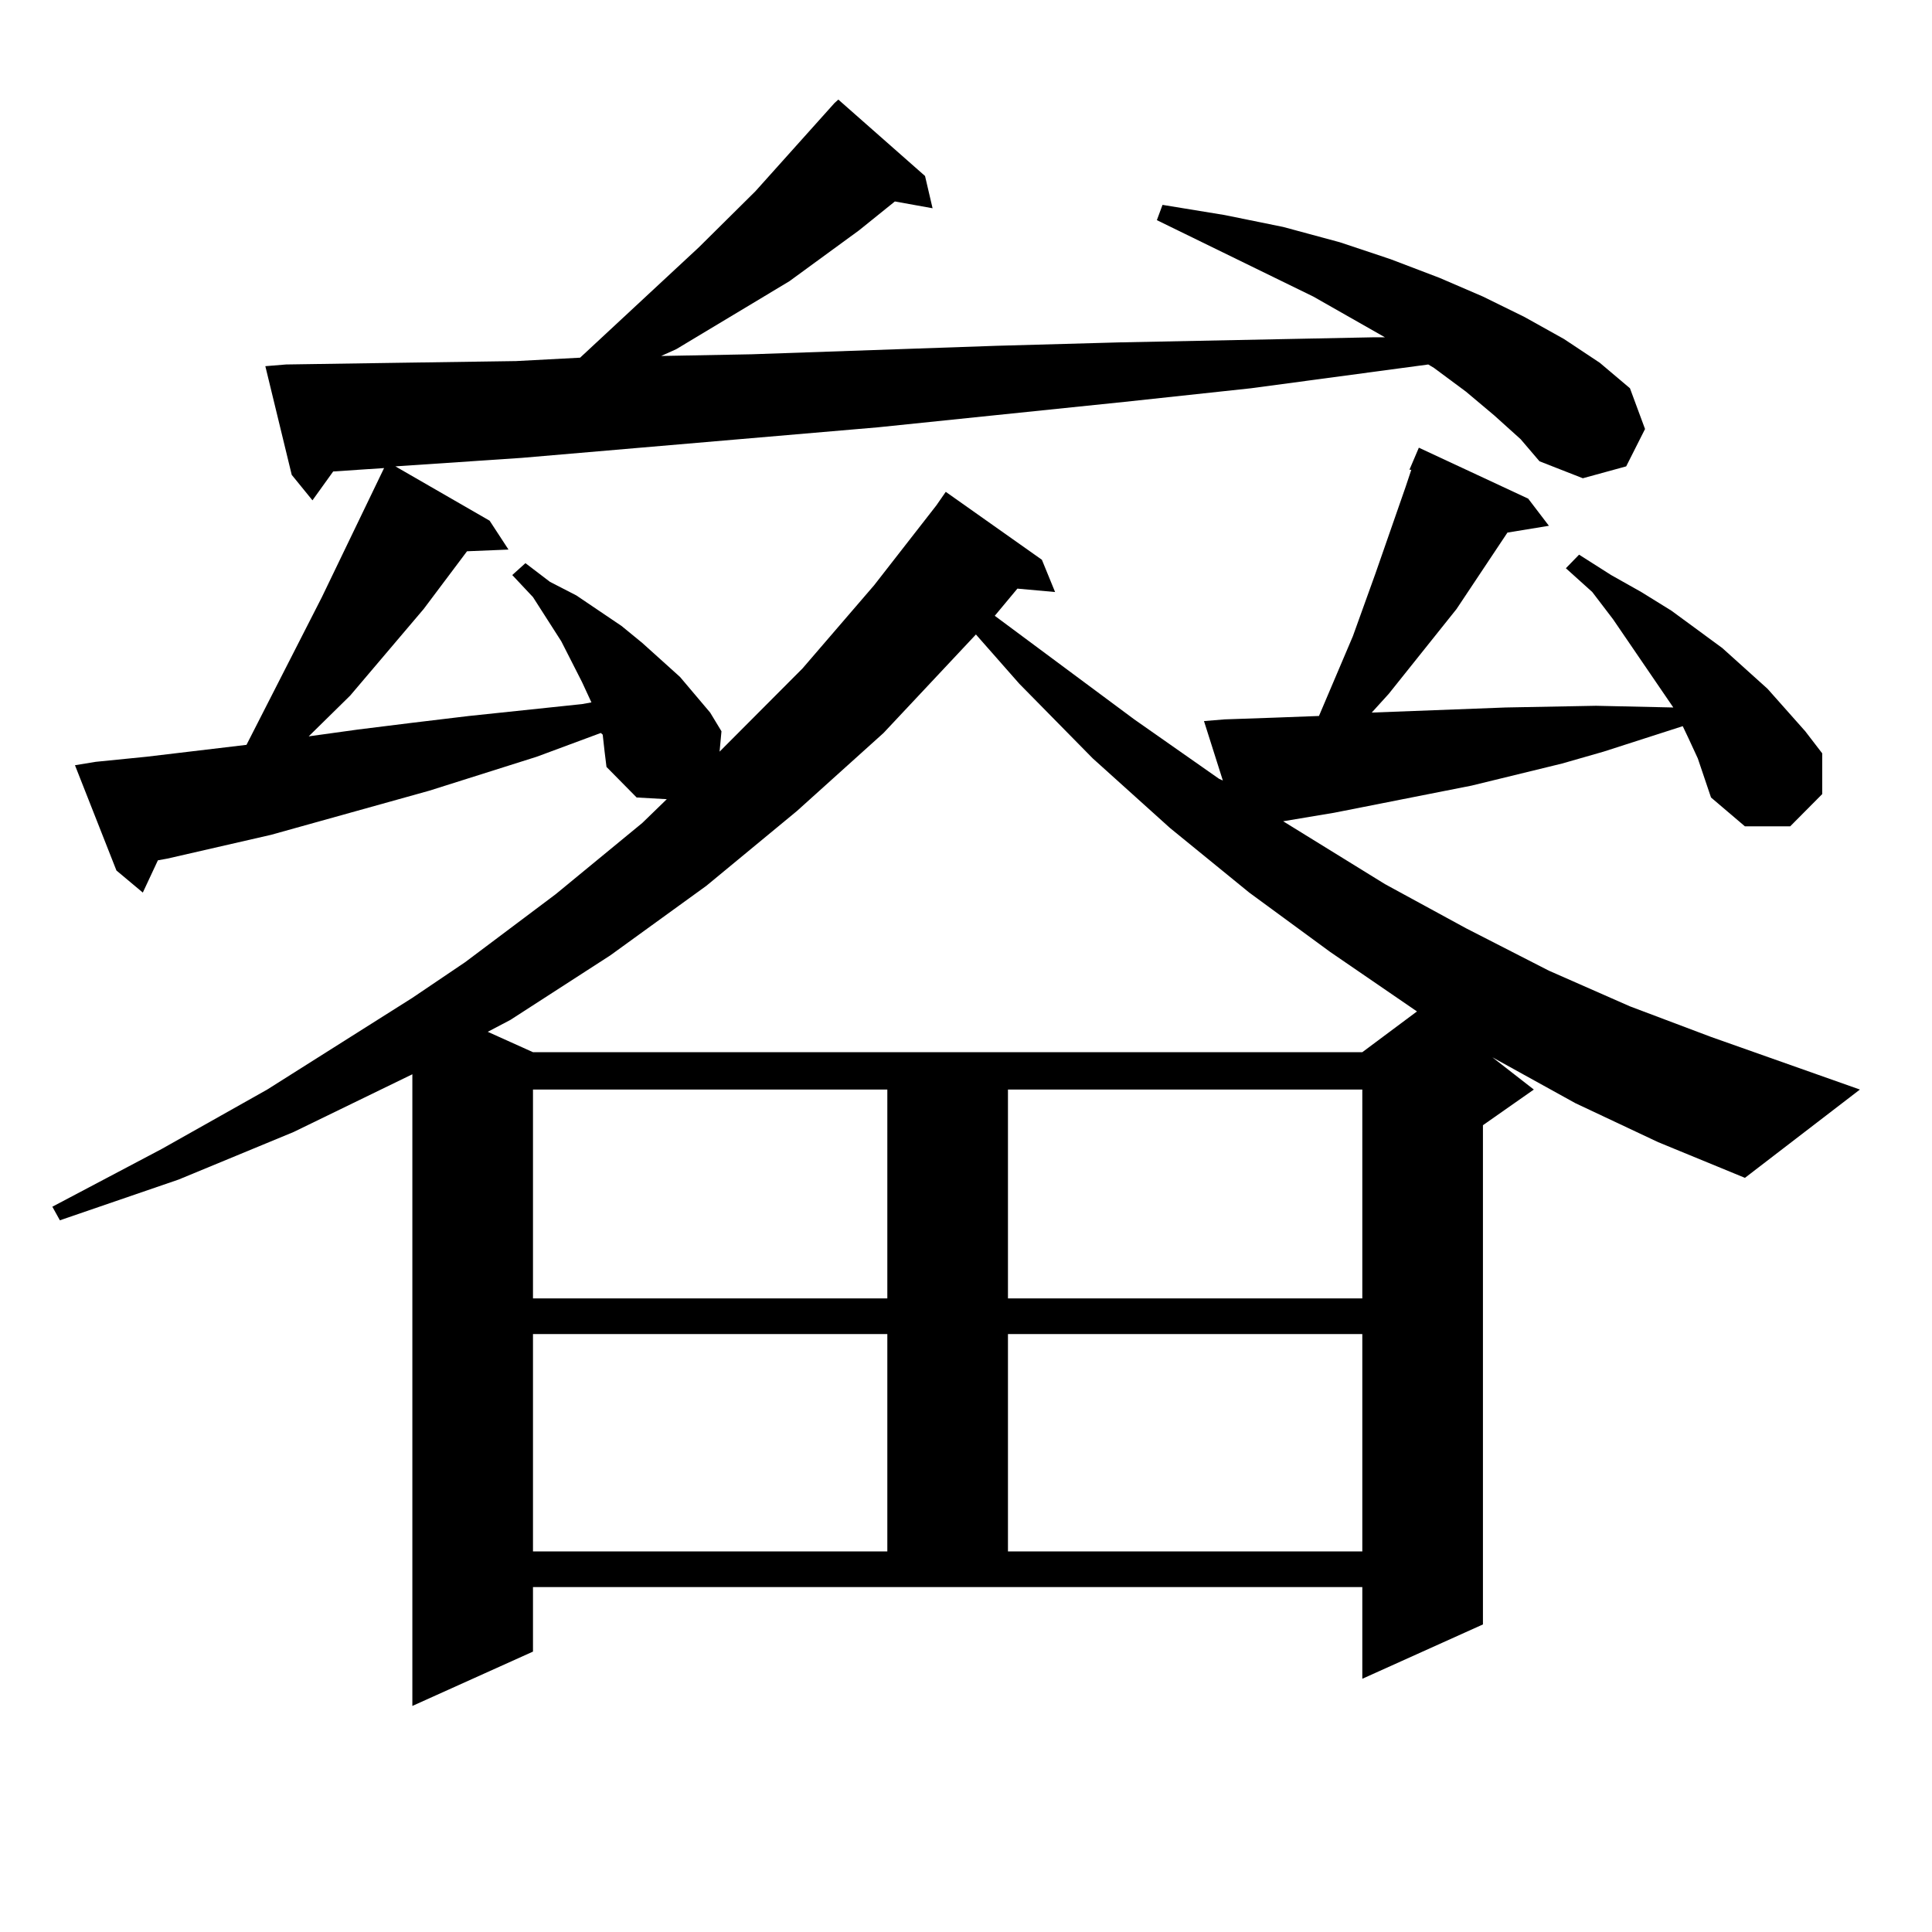 <?xml version="1.0" encoding="utf-8"?>
<!-- Generator: Adobe Illustrator 16.0.0, SVG Export Plug-In . SVG Version: 6.00 Build 0)  -->
<!DOCTYPE svg PUBLIC "-//W3C//DTD SVG 1.1//EN" "http://www.w3.org/Graphics/SVG/1.1/DTD/svg11.dtd">
<svg version="1.1" id="图层_1" xmlns="http://www.w3.org/2000/svg" xmlns:xlink="http://www.w3.org/1999/xlink" x="0px" y="0px"
	 width="1000px" height="1000px" viewBox="0 0 1000 1000" enable-background="new 0 0 1000 1000" xml:space="preserve">
<path d="M815.37,570.98l-42.926-23.73l21.463,16.699l-26.341,18.457v258.398l-62.438,28.125v-47.461H275.871v33.398l-62.438,28.125
	V556.039l-61.462,29.883l-59.511,24.609l-61.462,21.094l-3.902-7.031l56.584-29.883l54.633-30.762l75.12-47.461l27.316-18.457
	l46.828-35.156l44.877-36.914l12.683-12.305l-15.609-0.879l-15.609-15.82l-0.976-7.91l-0.976-8.789l-0.976-0.879l-33.17,12.305
	l-55.608,17.578l-81.949,22.852l-53.657,12.305l-4.878,0.879l-7.805,16.699L60.267,450.57l-21.463-54.492l10.731-1.758l26.341-2.637
	l51.706-6.152l39.023-76.465l32.194-66.797l-26.341,1.758l-10.731,14.941l-10.731-13.184l-13.658-56.25l10.731-0.879l58.535-0.879
	l60.486-0.879l33.17-1.758l61.462-57.129l29.268-29.004l40.975-45.703l1.951-1.758l44.877,39.551l3.902,16.699l-19.512-3.516
	l-18.536,14.941l-36.097,26.367l-58.535,35.156l-7.805,3.516l46.828-0.879l126.826-4.395l63.413-1.758l131.704-2.637h5.854
	L679.764,153.5l-80.974-39.551l2.927-7.91l32.194,5.273l30.243,6.152l29.268,7.91l26.341,8.789l25.365,9.668l22.438,9.668
	l21.463,10.547l20.487,11.426l18.536,12.305l15.609,13.184l7.805,21.094l-9.756,19.336l-22.438,6.152l-22.438-8.789l-9.756-11.426
	l-13.658-12.305l-14.634-12.305l-16.585-12.305l-2.927-1.758l-91.705,12.305l-65.364,7.031l-127.802,13.184l-184.386,15.82
	l-65.364,4.395l48.779,28.125l9.756,14.941l-21.463,0.879l-22.438,29.883l-38.048,44.824l-21.463,21.094l25.365-3.516l28.292-3.516
	l29.268-3.516l58.535-6.152l4.878-0.879l-4.878-10.547l-10.731-21.094l-14.634-22.852L265.14,297.64l6.829-6.152l12.683,9.668
	l13.658,7.031l11.707,7.91l11.707,7.91l10.731,8.789l19.512,17.578l15.609,18.457l5.854,9.668l-0.976,10.547l42.926-43.066
	l37.072-43.066l32.194-41.309l4.878-7.031l49.755,35.156l6.829,16.699l-19.512-1.758l-11.707,14.063l72.193,53.613l43.901,30.762
	l1.951,0.879l-9.756-30.762l10.731-0.879l25.365-0.879l23.414-0.879l17.561-41.309l11.707-32.52l15.609-44.824l2.927-8.789h-0.976
	l4.878-11.426l56.584,26.367l10.731,14.063l-21.463,3.516l-26.341,39.551l-35.121,43.945l-8.78,9.668l69.267-2.637l46.828-0.879
	l39.999,0.879l-31.219-45.703l-10.731-14.063l-13.658-12.305l6.829-7.031l16.585,10.547l15.609,8.789l15.609,9.668l26.341,19.336
	l23.414,21.094l19.512,21.973l8.78,11.426v21.094l-16.585,16.699h-23.414l-17.561-14.941l-6.829-20.215l-4.878-10.547l-2.927-6.152
	l-40.975,13.184l-21.463,6.152l-46.828,11.426l-71.218,14.063l-26.341,4.395l52.682,32.52l41.95,22.852l42.926,21.973l41.95,18.457
	l41.95,15.82l77.071,27.246l-59.511,45.703l-44.877-18.457L815.37,570.98z M505.134,328.402l-47.804,50.977l-44.877,40.43
	l-46.828,38.672l-49.755,36.035l-51.706,33.398l-11.707,6.152l23.414,10.547h429.258l28.292-21.094l-44.877-30.762l-41.95-30.762
	l-40.975-33.398l-39.999-36.035l-38.048-38.672L505.134,328.402z M275.871,563.949v108.105h183.41V563.949H275.871z
	 M275.871,690.511v112.5h183.41v-112.5H275.871z M521.719,563.949v108.105h183.41V563.949H521.719z M521.719,690.511v112.5h183.41
	v-112.5H521.719z"/>
</svg>
